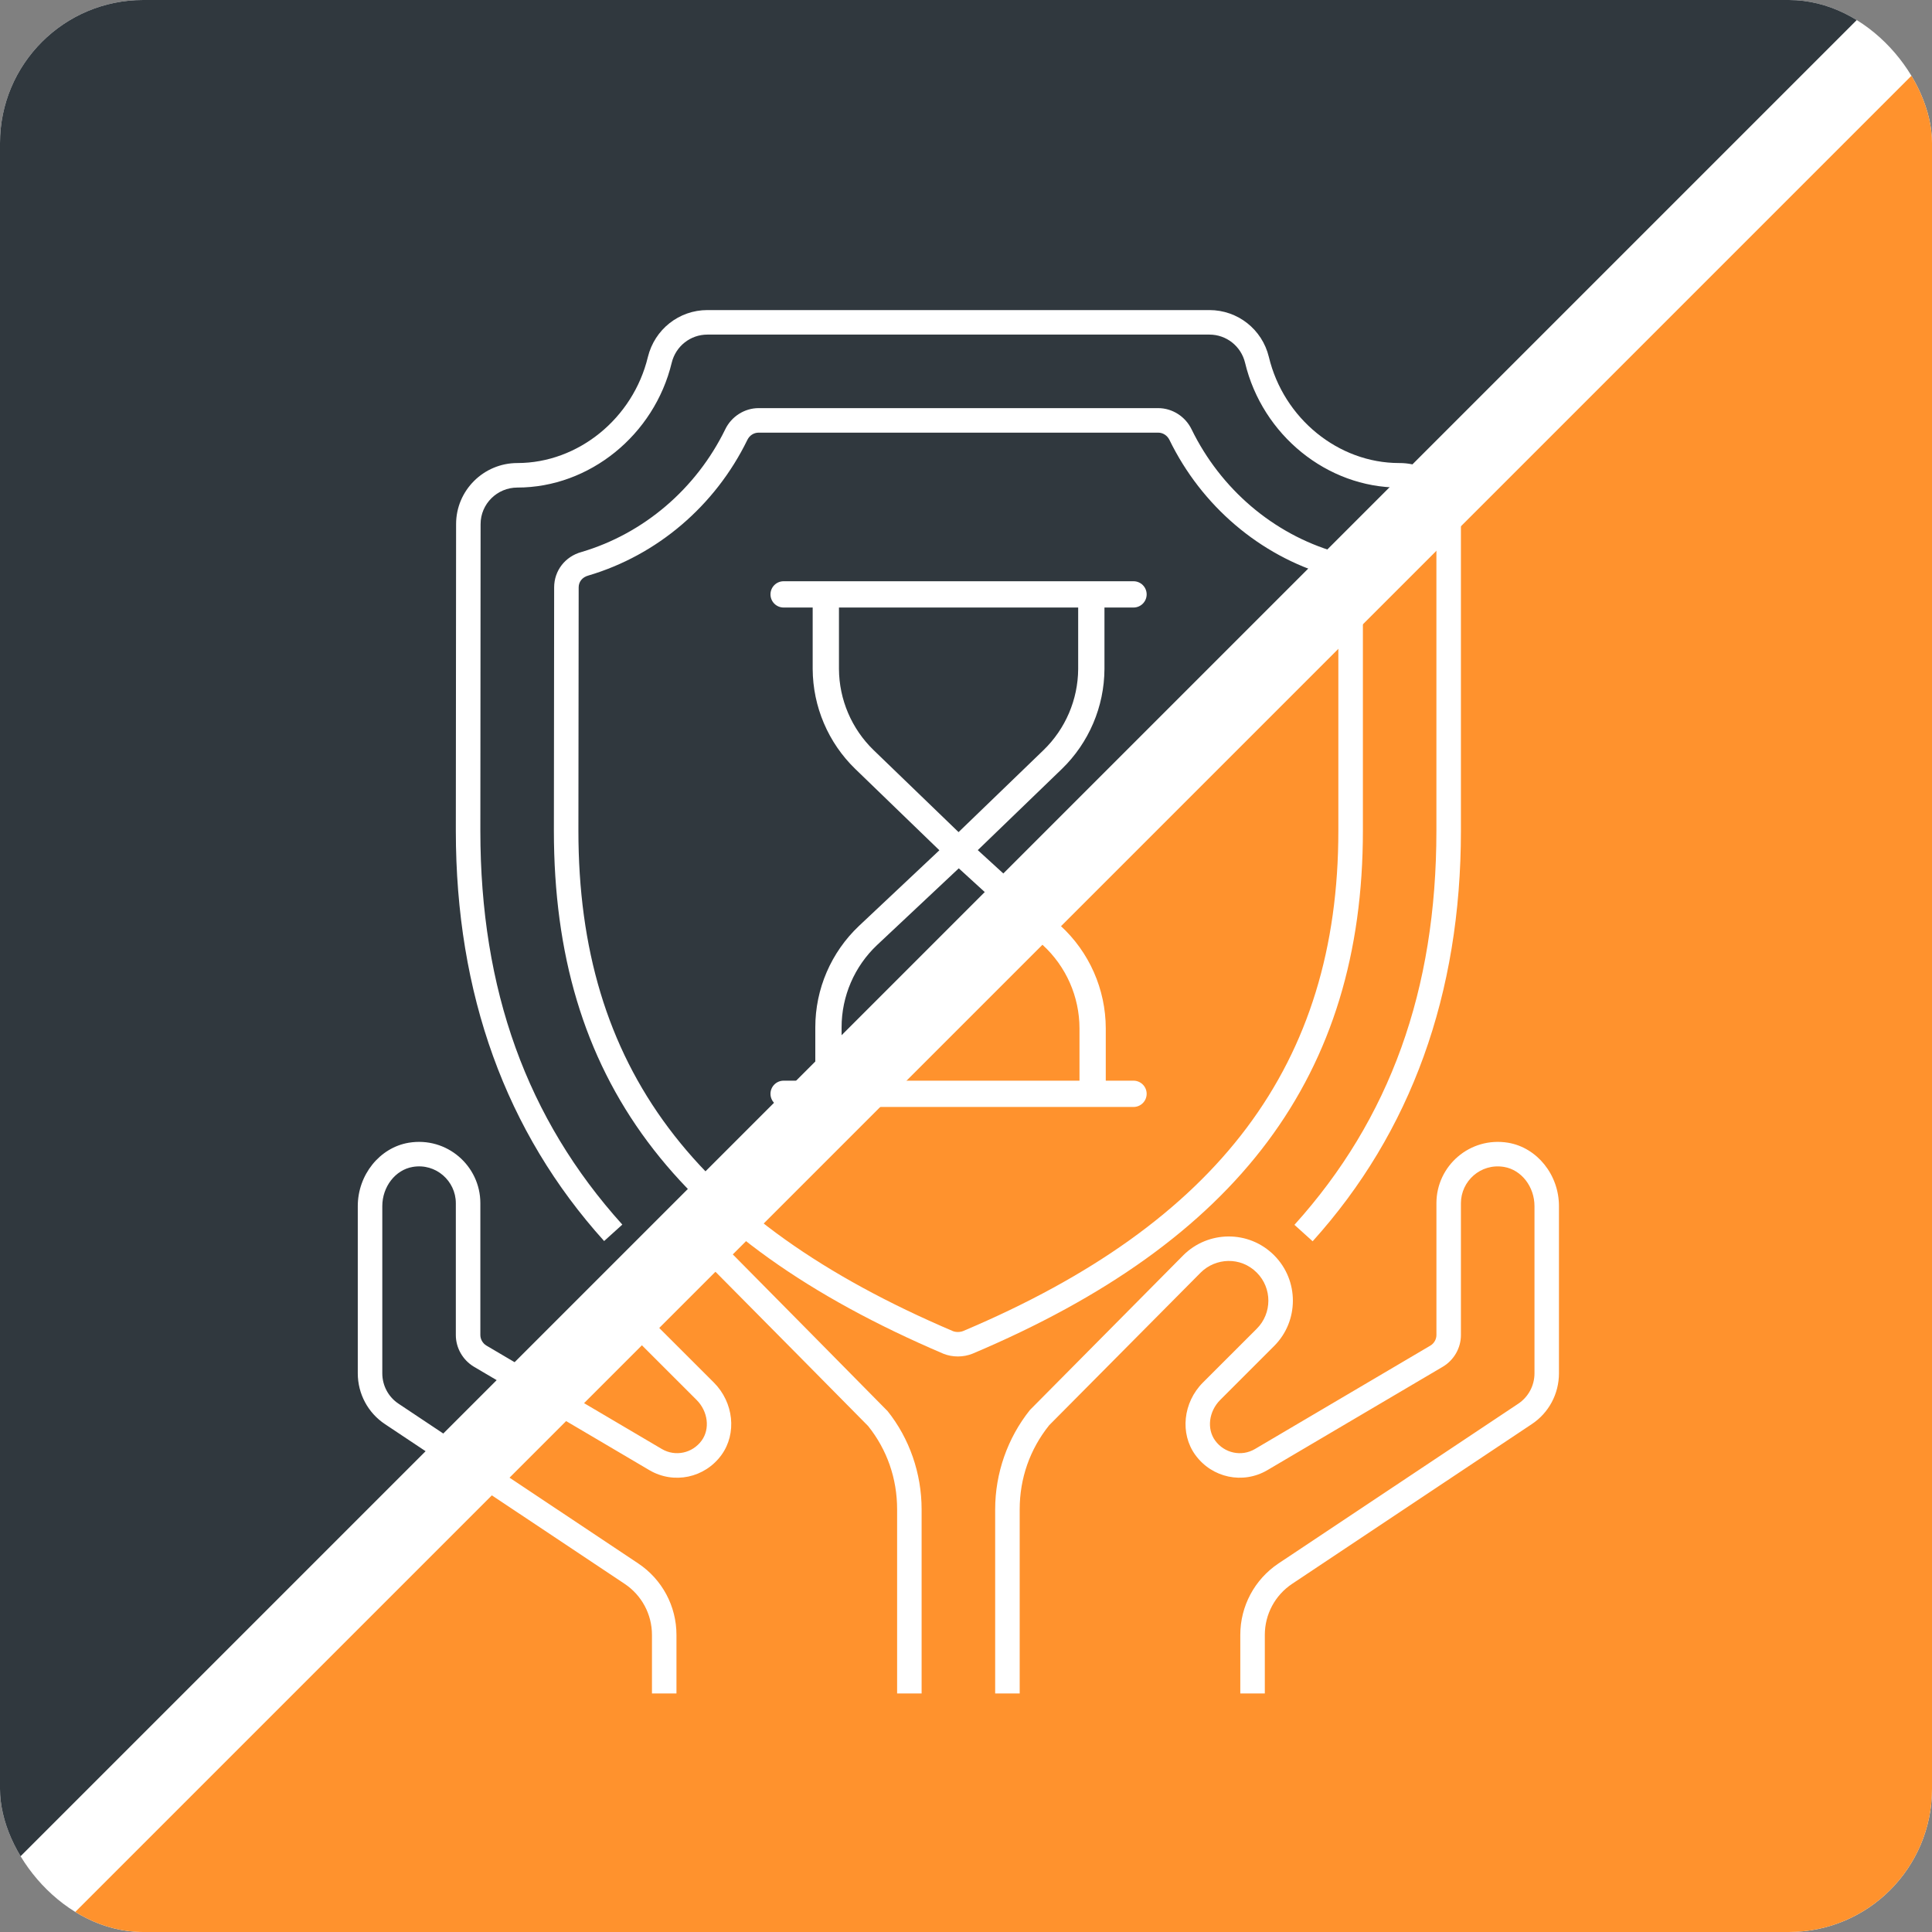 <svg width="81" height="81" viewBox="0 0 81 81" fill="none" xmlns="http://www.w3.org/2000/svg">
<rect x="0" y="0" width="81" height="81" fill="#808080" stroke="none"/>
<g clip-path="url(#clip0_2707_706)">
<rect width="81" height="81" rx="6" fill="white"/>
<path d="M2.314 81L81 2.314V81H2.314Z" fill="#FF922D"/>
<path d="M78.686 -7.62939e-05L6.10352e-05 78.686V-7.62939e-05H78.686Z" fill="#30383E"/>
<path d="M26.091 51.342C22.087 46.901 20.139 41.5 20.139 34.832L20.149 21.973C20.149 21.129 20.841 20.441 21.691 20.441C24.71 20.441 27.431 18.24 28.162 15.208C28.332 14.513 28.946 14.028 29.657 14.028H50.706C51.415 14.028 52.031 14.513 52.199 15.206C52.926 18.244 55.642 20.442 58.658 20.441H58.681C59.531 20.441 60.222 21.128 60.222 21.973V34.831C60.222 41.507 58.275 46.911 54.27 51.352L55.033 52.041C59.159 47.467 61.25 41.677 61.25 34.831V21.973C61.25 20.562 60.098 19.413 58.679 19.413C58.672 19.413 58.666 19.413 58.659 19.413C56.11 19.413 53.815 17.546 53.197 14.964C52.917 13.808 51.892 13 50.706 13H29.657C28.471 13 27.447 13.808 27.163 14.966C26.541 17.543 24.24 19.413 21.691 19.413C20.275 19.413 19.122 20.562 19.122 21.972L19.111 34.831C19.111 41.67 21.203 47.457 25.328 52.031L26.091 51.342Z" fill="white"/>
<path d="M57.14 34.831V24.635C57.14 23.947 56.678 23.349 55.99 23.144C53.379 22.381 51.179 20.504 49.956 17.997C49.694 17.459 49.146 17.111 48.558 17.111H31.805C31.217 17.111 30.668 17.459 30.408 17.996C29.188 20.496 26.987 22.372 24.383 23.142C23.695 23.329 23.233 23.925 23.233 24.625L23.222 34.831C23.222 45.178 28.258 51.939 39.558 56.758C39.938 56.909 40.388 56.908 40.772 56.754C51.938 52.035 57.14 45.069 57.14 34.831ZM40.381 55.804C40.247 55.858 40.074 55.857 39.952 55.808C29.092 51.179 24.25 44.71 24.25 34.832L24.261 24.625C24.261 24.391 24.414 24.198 24.663 24.131C27.555 23.277 29.985 21.205 31.332 18.446C31.423 18.256 31.604 18.139 31.805 18.139H48.558C48.757 18.139 48.938 18.256 49.031 18.446C50.381 21.214 52.813 23.285 55.699 24.13C55.946 24.203 56.111 24.405 56.111 24.634V34.83C56.112 44.604 51.111 51.269 40.381 55.804Z" fill="white"/>
<path d="M30.758 52.627C29.743 51.611 27.972 51.606 26.948 52.631C25.899 53.681 25.899 55.388 26.948 56.437L29.204 58.692C29.683 59.171 29.775 59.904 29.418 60.395C29.029 60.93 28.312 61.081 27.749 60.751L20.393 56.414C20.239 56.322 20.139 56.148 20.139 55.972V50.442C20.139 48.883 18.74 47.644 17.134 47.91C15.917 48.115 15 49.257 15 50.568V57.576C15 58.439 15.429 59.237 16.144 59.71L26.188 66.403C26.905 66.881 27.334 67.681 27.334 68.544V71H28.361V68.544C28.361 67.338 27.762 66.218 26.758 65.548L16.712 58.853C16.284 58.57 16.028 58.093 16.028 57.576V50.568C16.028 49.753 16.577 49.046 17.303 48.924C18.276 48.757 19.111 49.517 19.111 50.443V55.973C19.111 56.511 19.4 57.019 19.868 57.3L27.227 61.638C28.248 62.238 29.547 61.965 30.248 61C30.899 60.103 30.762 58.799 29.93 57.965L27.674 55.711C27.025 55.062 27.025 54.006 27.678 53.354C28.306 52.726 29.403 52.726 30.031 53.354C30.647 53.967 36.658 60.052 36.398 59.789C37.191 60.781 37.612 61.988 37.612 63.28V70.999H38.639V63.28C38.639 61.773 38.129 60.306 37.213 59.162C36.694 58.636 31.275 53.142 30.758 52.627Z" fill="white"/>
<path d="M63.23 47.91C61.627 47.645 60.223 48.88 60.223 50.443V55.972C60.223 56.149 60.124 56.323 59.973 56.413L52.614 60.751C52.053 61.082 51.334 60.93 50.945 60.395C50.588 59.903 50.68 59.171 51.159 58.692L53.417 56.434C54.466 55.387 54.467 53.681 53.421 52.631C52.348 51.557 50.644 51.597 49.613 52.625L43.181 59.114C42.241 60.289 41.723 61.768 41.723 63.28V70.999H42.751V63.28C42.751 61.982 43.177 60.764 43.988 59.753L50.339 53.354C50.957 52.737 52.009 52.669 52.693 53.357C53.339 54.005 53.338 55.06 52.691 55.707L50.432 57.965C49.599 58.799 49.463 60.103 50.114 60.999C50.815 61.964 52.114 62.237 53.135 61.637L60.497 57.297C60.961 57.019 61.25 56.511 61.25 55.972V50.443C61.25 49.528 62.072 48.759 63.058 48.924C63.786 49.046 64.334 49.752 64.334 50.568V57.576C64.334 58.093 64.078 58.57 63.648 58.855L53.603 65.547C52.599 66.218 52 67.337 52 68.544V71H53.028V68.544C53.028 67.682 53.456 66.882 54.173 66.403L64.215 59.711C64.933 59.238 65.36 58.439 65.36 57.576V50.568C65.362 49.257 64.445 48.115 63.23 47.91Z" fill="white"/>
<path d="M46.305 28.048V25.471H47.523C47.827 25.471 48.074 25.224 48.074 24.92C48.074 24.615 47.827 24.369 47.523 24.369H32.854C32.55 24.369 32.303 24.615 32.303 24.92C32.303 25.224 32.55 25.471 32.854 25.471H34.072V28.048C34.08 29.629 34.724 31.14 35.859 32.24L39.384 35.648L36.015 38.818C34.844 39.924 34.181 41.463 34.182 43.074V45.308H32.854C32.55 45.308 32.303 45.555 32.303 45.859C32.303 46.164 32.55 46.41 32.854 46.41H47.523C47.827 46.41 48.074 46.164 48.074 45.859C48.074 45.555 47.827 45.308 47.523 45.308H46.36V43.114C46.357 41.476 45.667 39.913 44.458 38.807L40.994 35.642L44.518 32.24C45.653 31.14 46.297 29.629 46.305 28.048ZM45.258 43.114V45.308H35.284V43.074C35.283 41.767 35.822 40.518 36.772 39.621L40.197 36.405L43.717 39.62C44.697 40.518 45.256 41.785 45.258 43.114ZM40.188 34.887L36.626 31.449C35.705 30.556 35.181 29.331 35.174 28.048V25.471H45.203V28.048C45.195 29.331 44.672 30.556 43.75 31.449L40.188 34.887Z" fill="white"/>
</g>
<defs>
<clipPath id="clip0_2707_706">
<rect width="81" height="81" rx="6" fill="white"/>
</clipPath>
</defs>
</svg>
